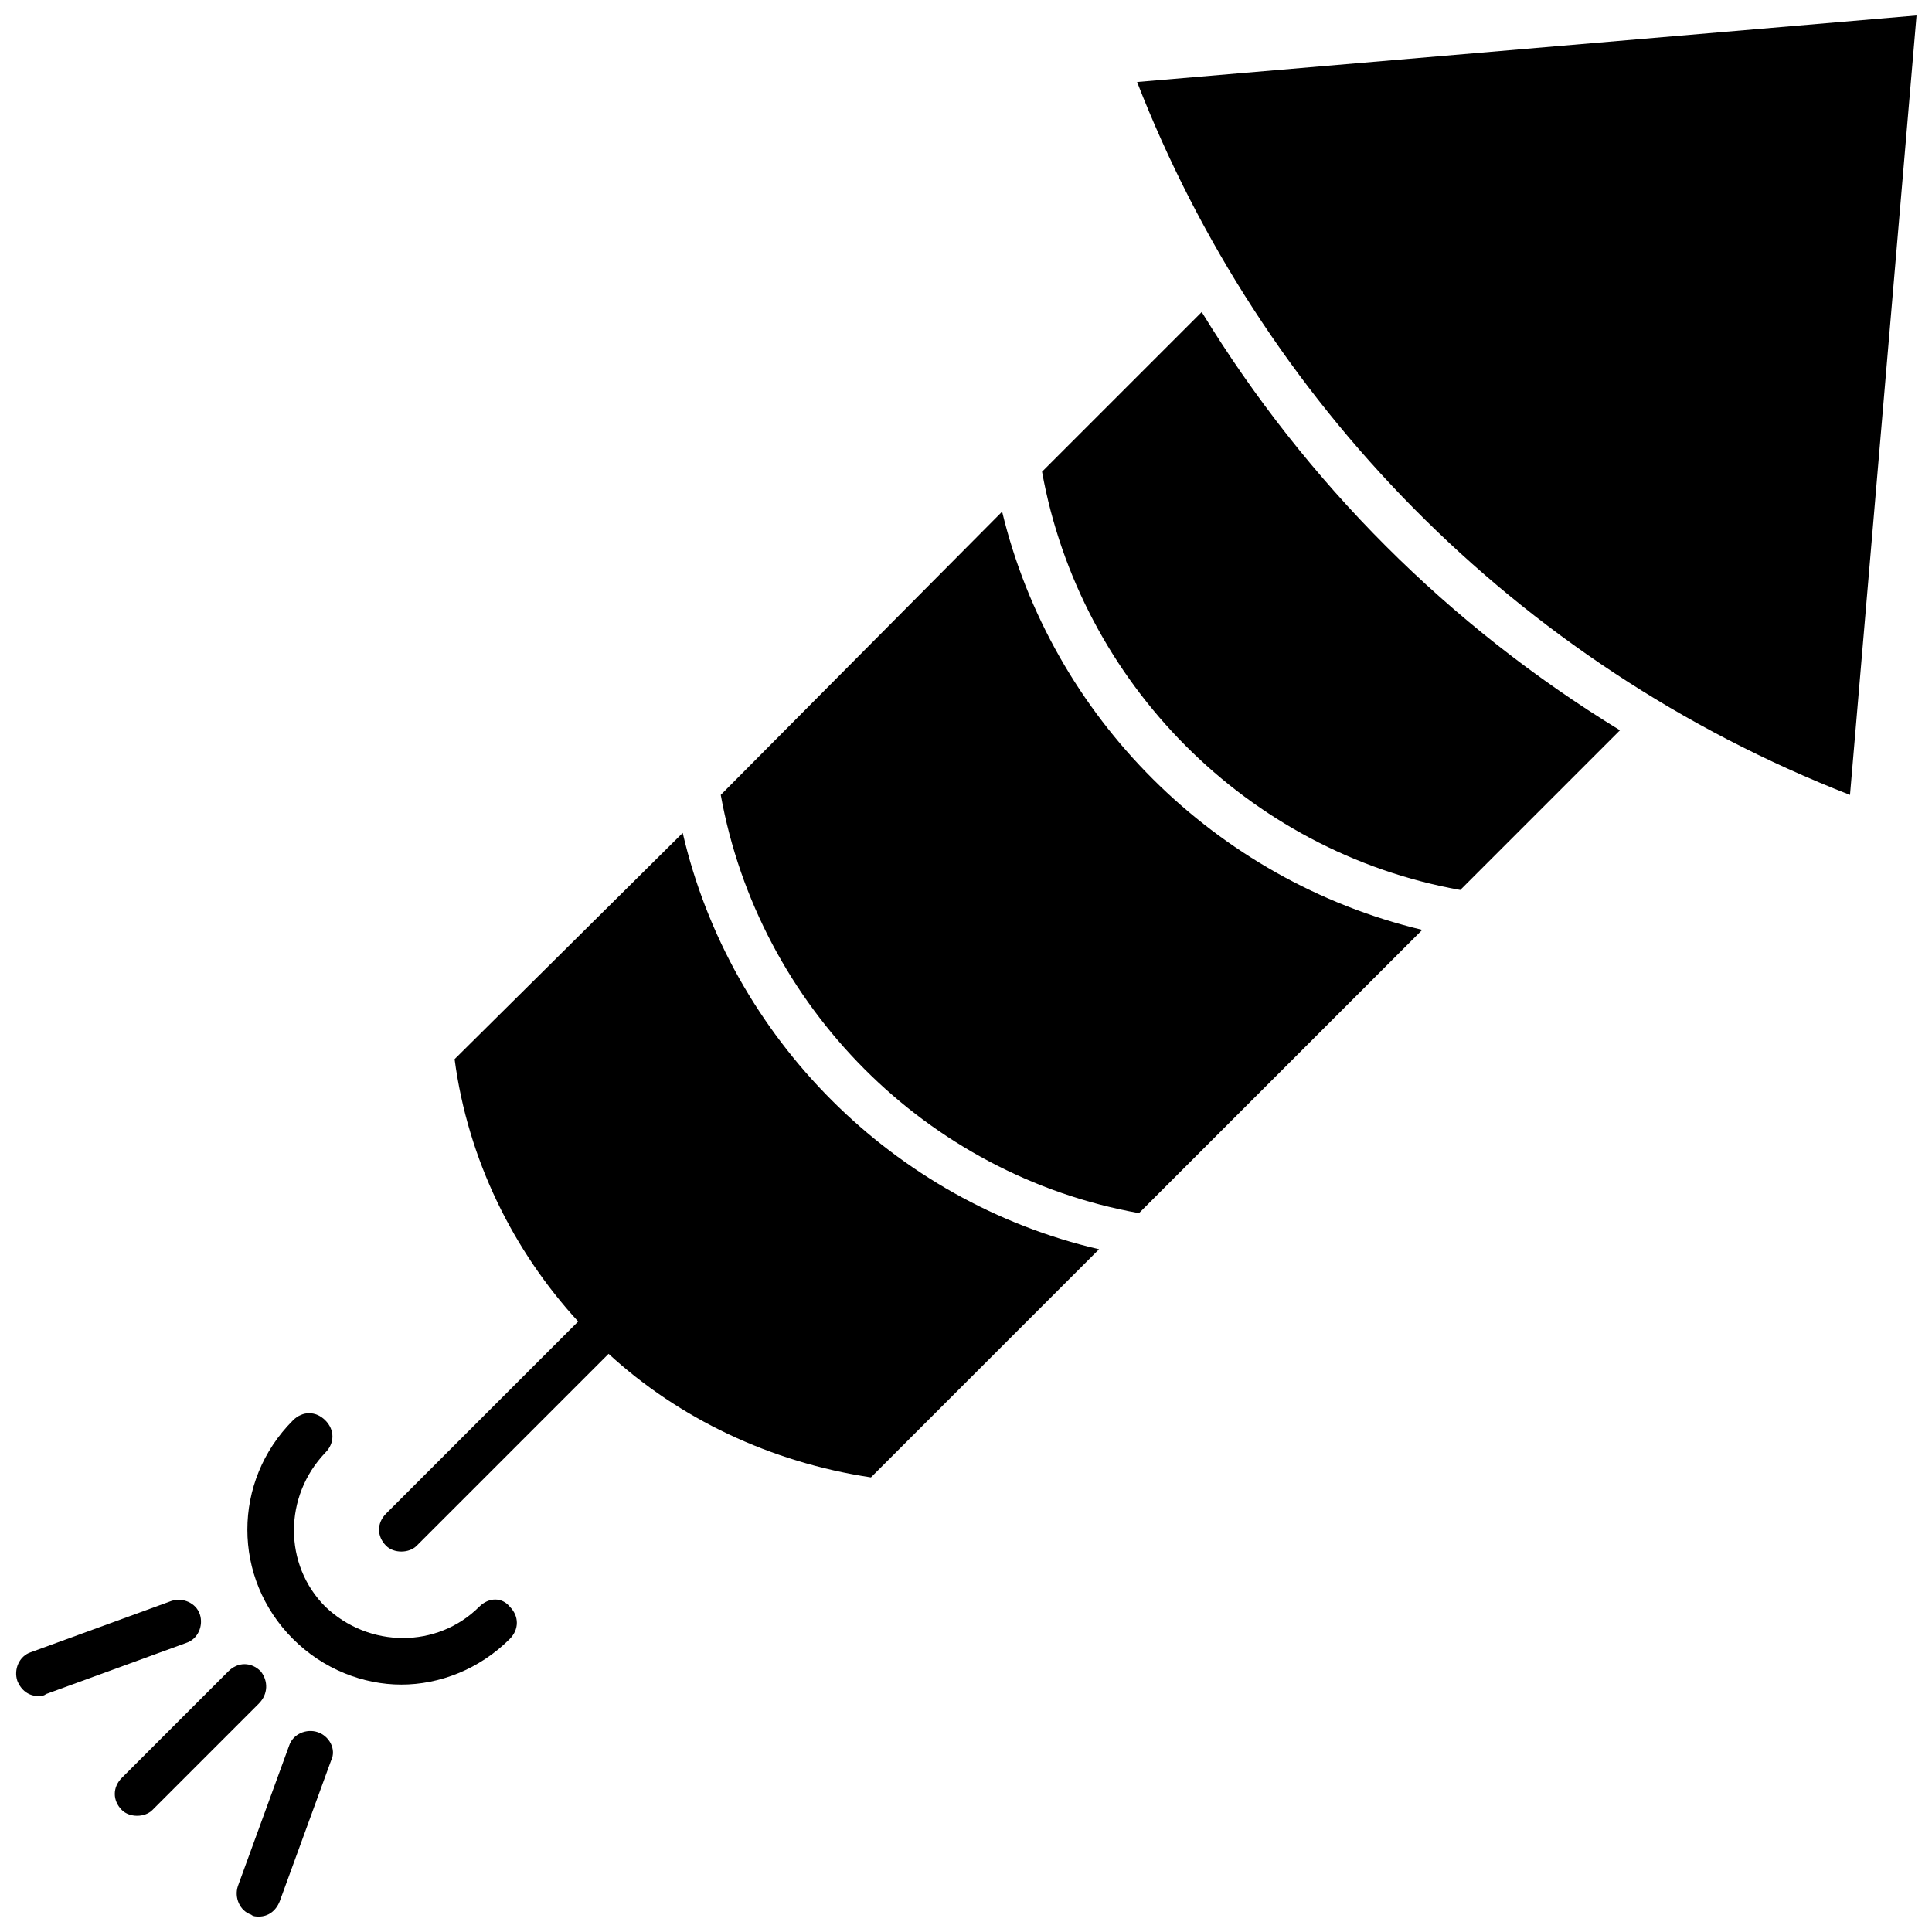 <?xml version="1.0" encoding="UTF-8"?>
<!-- Uploaded to: ICON Repo, www.svgrepo.com, Generator: ICON Repo Mixer Tools -->
<svg width="800px" height="800px" version="1.1" viewBox="144 144 512 512" xmlns="http://www.w3.org/2000/svg">
 <defs>
  <clipPath id="c">
   <path d="m445 148.09h206.9v206.91h-206.9z"/>
  </clipPath>
  <clipPath id="b">
   <path d="m148.09 567h49.906v27h-49.906z"/>
  </clipPath>
  <clipPath id="a">
   <path d="m206 602h27v49.902h-27z"/>
  </clipPath>
 </defs>
 <g clip-path="url(#c)">
  <path d="m445.34 165.73c32.75 84.137 99.754 154.17 188.93 188.93l17.633-206.56z"/>
 </g>
 <path d="m324.93 364.73-60.457 59.953c3.527 26.703 15.617 50.883 32.746 69.527l-50.883 50.883c-2.519 2.519-2.519 6.047 0 8.566 1.008 1.008 2.519 1.512 4.031 1.512 1.512 0 3.023-0.504 4.031-1.512l50.883-50.883c18.641 17.129 42.824 28.719 69.527 32.746l60.457-60.457c-54.41-12.594-97.738-55.922-110.34-110.34z"/>
 <path d="m462.47 226.69-42.32 42.32c10.078 55.922 54.41 100.76 110.84 110.84l42.32-42.32c-45.348-27.711-83.133-65.496-110.84-110.84z"/>
 <path d="m409.57 279.59-74.562 75.066c10.078 55.922 54.41 100.76 110.84 110.84l75.066-75.066c-54.918-13.102-98.242-56.43-111.34-110.84z"/>
 <path d="m271.02 569.78c-11.082 11.082-29.223 11.082-40.809 0-11.082-11.082-11.082-29.223 0-40.809 2.519-2.519 2.519-6.047 0-8.566-2.519-2.519-6.047-2.519-8.566 0-16.121 16.121-16.121 41.816 0 57.938 8.062 8.062 18.641 12.09 28.719 12.09 10.078 0 20.656-4.031 28.719-12.09 2.519-2.519 2.519-6.047 0-8.566-2.016-2.516-5.543-2.516-8.062 0.004z"/>
 <path d="m213.09 586.91c-2.519-2.519-6.047-2.519-8.566 0l-28.215 28.215c-2.519 2.519-2.519 6.047 0 8.566 1.008 1.008 2.519 1.512 4.031 1.512 1.512 0 3.023-0.504 4.031-1.512l28.215-28.215c2.519-2.519 2.519-6.047 0.504-8.566z"/>
 <g clip-path="url(#b)">
  <path d="m196.96 571.8c-1.008-3.023-4.535-4.535-7.559-3.527l-37.281 13.602c-3.023 1.008-4.535 4.535-3.527 7.559 1.008 2.519 3.023 4.031 5.543 4.031 0.504 0 1.512 0 2.016-0.504l37.281-13.602c3.023-1.008 4.535-4.535 3.527-7.559z"/>
 </g>
 <g clip-path="url(#a)">
  <path d="m228.2 603.04c-3.023-1.008-6.551 0.504-7.559 3.527l-13.602 37.281c-1.008 3.023 0.504 6.551 3.527 7.559 0.504 0.504 1.512 0.504 2.016 0.504 2.519 0 4.535-1.512 5.543-4.031l13.602-37.281c1.512-3.027-0.504-6.551-3.527-7.559z"/>
 </g>
</svg>
